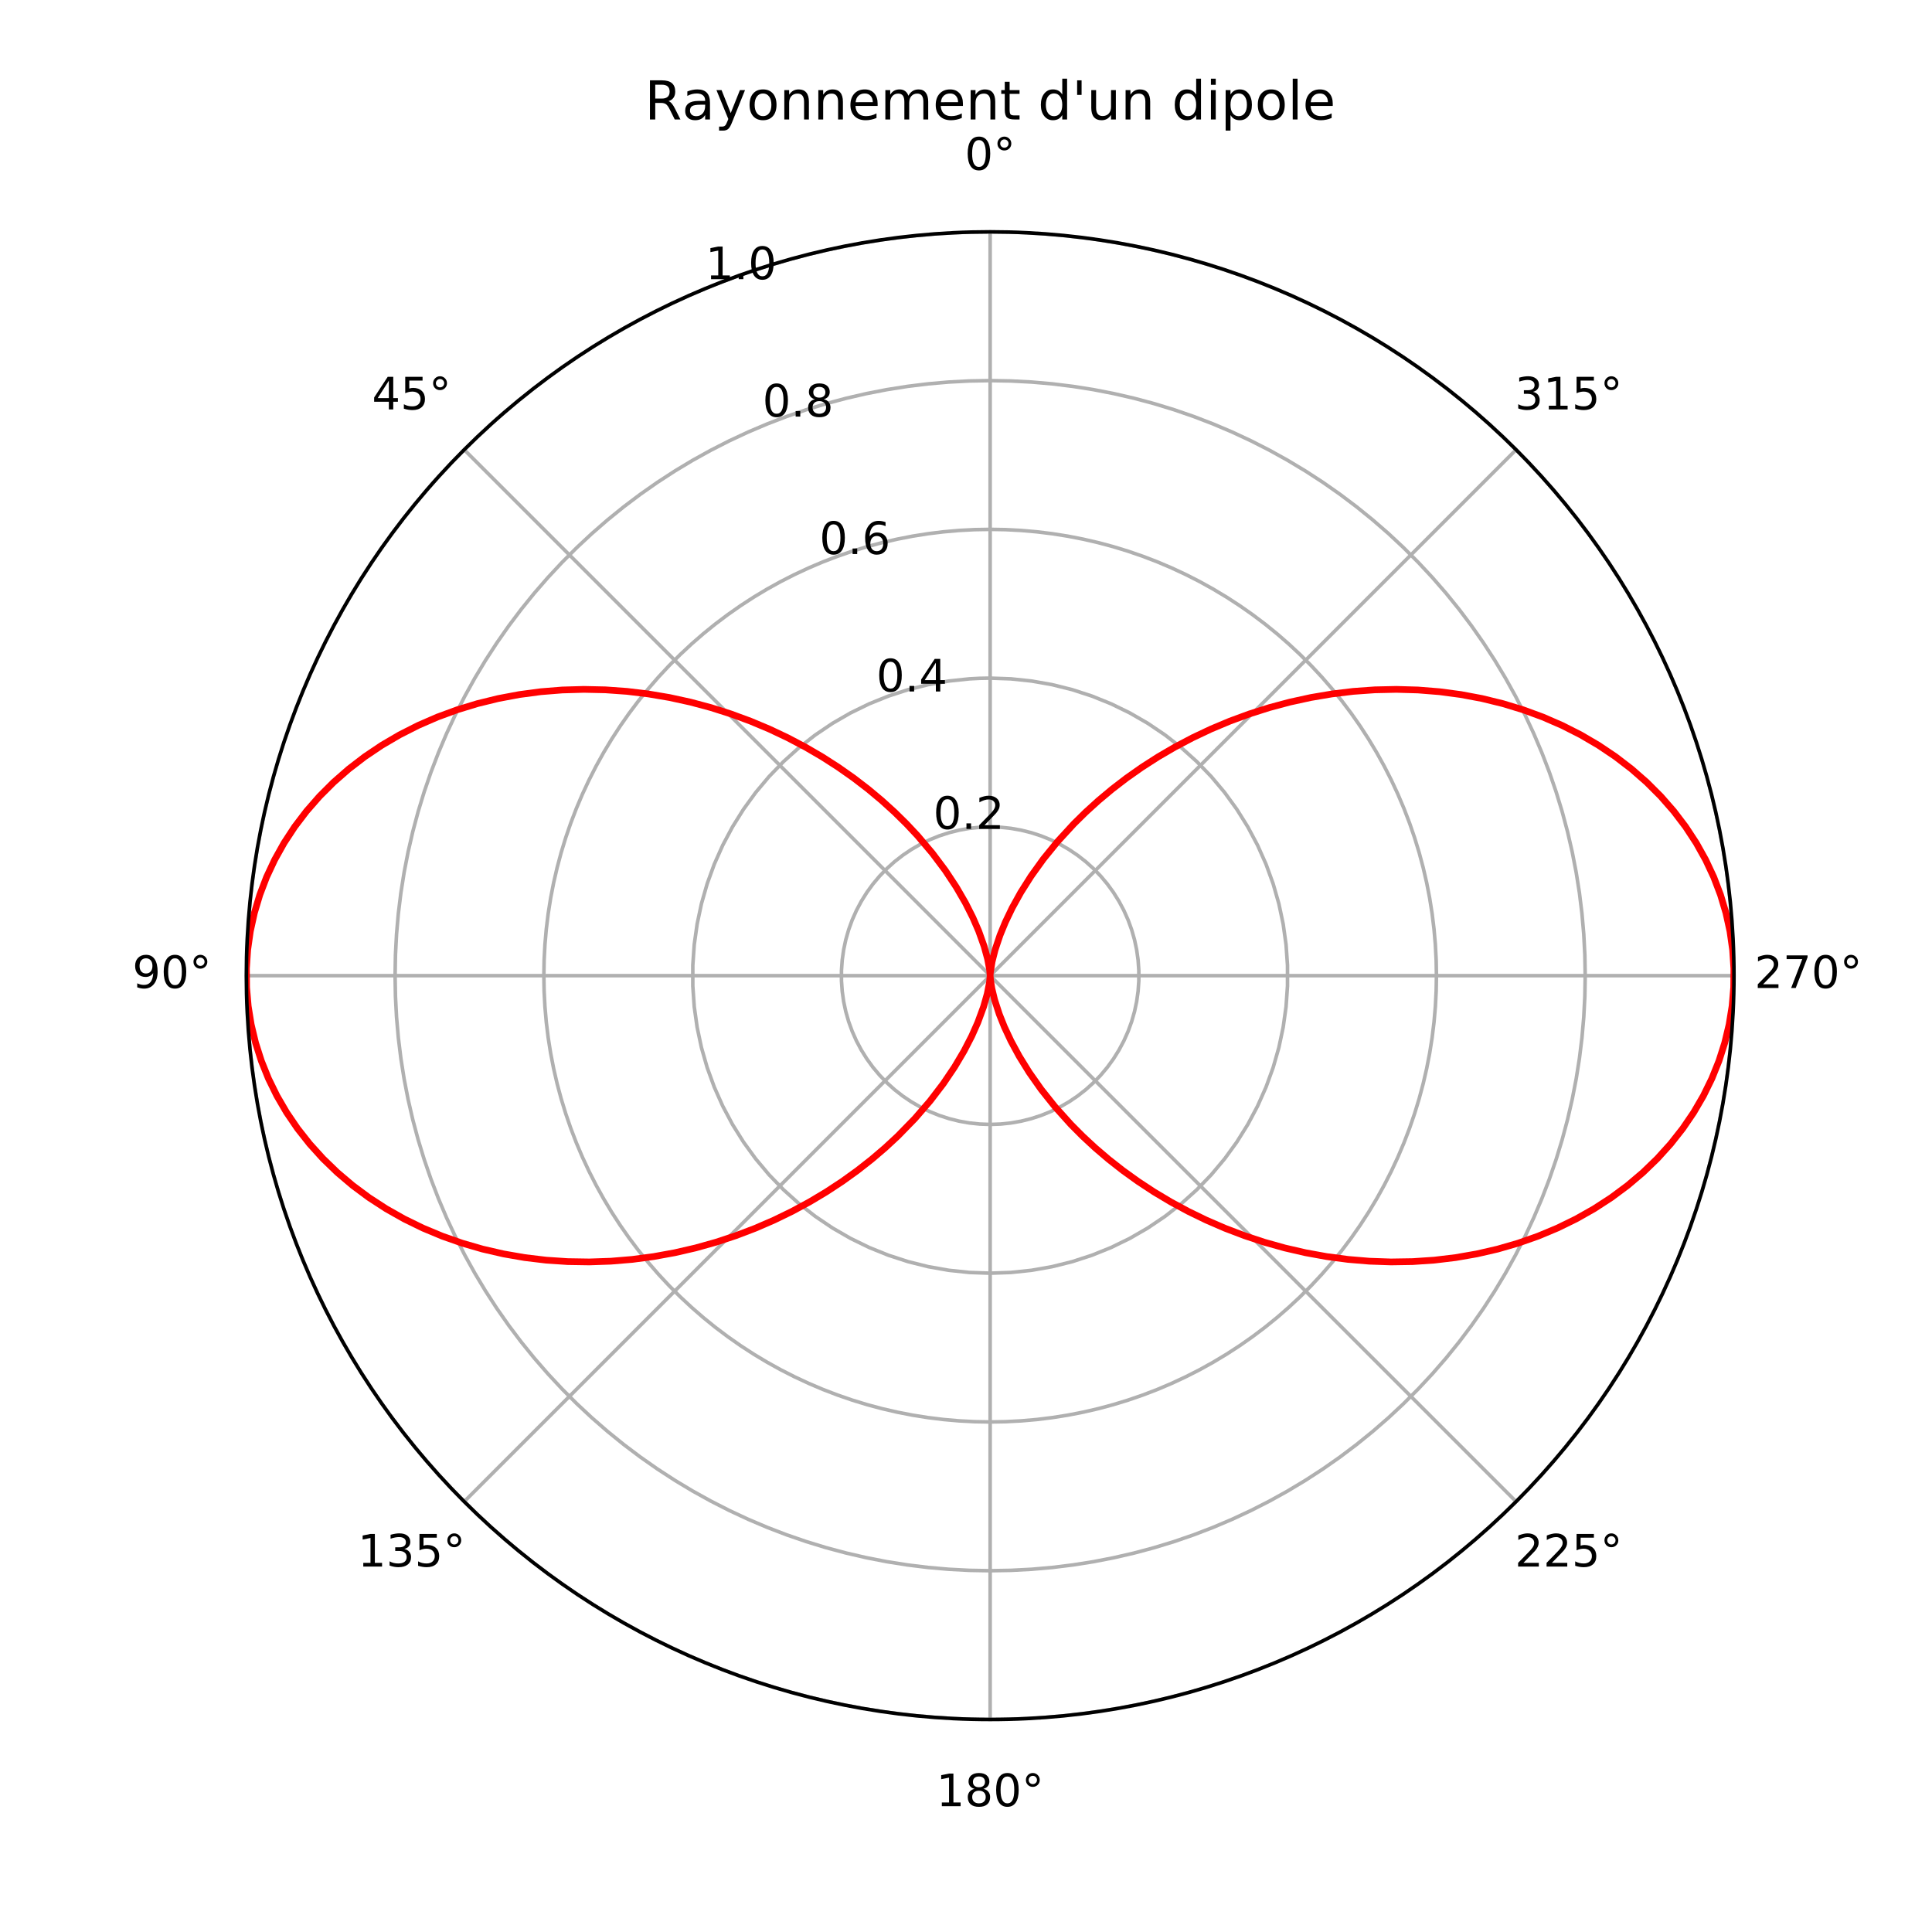 <!DOCTYPE svg PUBLIC "-//W3C//DTD SVG 1.1//EN" "http://www.w3.org/Graphics/SVG/1.1/DTD/svg11.dtd">
<!-- Created with matplotlib (http://matplotlib.org/) -->
<svg xmlns="http://www.w3.org/2000/svg" xmlns:xlink="http://www.w3.org/1999/xlink" version="1.1" viewBox="0 0 432 432">
 <defs>
  <style type="text/css">
*{stroke-linecap:butt;stroke-linejoin:round;}
  </style>
 </defs>
 <g id="figure_1">
  <g id="patch_1">
   <path d="M 0 432  L 432 432  L 432 0  L 0 0  z " style="fill:#ffffff;"/>
  </g>
  <g id="axes_1">
   <g id="patch_2">
    <path d="M 221.4 384.48  C 265.509 384.48 307.817 366.955 339.006 335.766  C 370.195 304.577 387.72 262.269 387.72 218.16  C 387.72 174.051 370.195 131.743 339.006 100.554  C 307.817 69.365 265.509 51.84 221.4 51.84  C 177.291 51.84 134.983 69.365 103.794 100.554  C 72.605 131.743 55.08 174.051 55.08 218.16  C 55.08 262.269 72.605 304.577 103.794 335.766  C 134.983 366.955 177.291 384.48 221.4 384.48  z " style="fill:#ffffff;"/>
   </g>
   <g id="matplotlib.axis_1">
    <g id="xtick_1">
     <g id="line2d_1">
      <path clip-path="url(#pde48cd06a8)" d="M 221.4 218.16  L 221.4 51.84  " style="fill:none;stroke:#b0b0b0;stroke-linecap:square;stroke-width:0.8;"/>
     </g>
     <g id="text_1">
      <!-- 0&#176; -->
      <defs>
       <path d="M 31.781 66.406  Q 24.172 66.406 20.328 58.906  Q 16.5 51.422 16.5 36.375  Q 16.5 21.391 20.328 13.891  Q 24.172 6.391 31.781 6.391  Q 39.453 6.391 43.281 13.891  Q 47.125 21.391 47.125 36.375  Q 47.125 51.422 43.281 58.906  Q 39.453 66.406 31.781 66.406  M 31.781 74.219  Q 44.047 74.219 50.516 64.516  Q 56.984 54.828 56.984 36.375  Q 56.984 17.969 50.516 8.266  Q 44.047 -1.422 31.781 -1.422  Q 19.531 -1.422 13.062 8.266  Q 6.594 17.969 6.594 36.375  Q 6.594 54.828 13.062 64.516  Q 19.531 74.219 31.781 74.219  " id="DejaVuSans-30"/>
       <path d="M 25 67.922  Q 21.094 67.922 18.406 65.203  Q 15.719 62.5 15.719 58.594  Q 15.719 54.734 18.406 52.078  Q 21.094 49.422 25 49.422  Q 28.906 49.422 31.594 52.078  Q 34.281 54.734 34.281 58.594  Q 34.281 62.453 31.562 65.188  Q 28.859 67.922 25 67.922  M 25 74.219  Q 28.125 74.219 31 73.016  Q 33.891 71.828 35.984 69.578  Q 38.234 67.391 39.359 64.594  Q 40.484 61.812 40.484 58.594  Q 40.484 52.156 35.969 47.688  Q 31.453 43.219 24.906 43.219  Q 18.312 43.219 13.906 47.609  Q 9.516 52 9.516 58.594  Q 9.516 65.141 14 69.672  Q 18.5 74.219 25 74.219  " id="DejaVuSans-b0"/>
      </defs>
      <g transform="translate(215.719 37.967)scale(0.1 -0.1)">
       <use xlink:href="#DejaVuSans-30"/>
       <use x="63.623" xlink:href="#DejaVuSans-b0"/>
      </g>
     </g>
    </g>
    <g id="xtick_2">
     <g id="line2d_2">
      <path clip-path="url(#pde48cd06a8)" d="M 221.4 218.16  L 103.794 100.554  " style="fill:none;stroke:#b0b0b0;stroke-linecap:square;stroke-width:0.8;"/>
     </g>
     <g id="text_2">
      <!-- 45&#176; -->
      <defs>
       <path d="M 37.797 64.312  L 12.891 25.391  L 37.797 25.391  z M 35.203 72.906  L 47.609 72.906  L 47.609 25.391  L 58.016 25.391  L 58.016 17.188  L 47.609 17.188  L 47.609 0  L 37.797 0  L 37.797 17.188  L 4.891 17.188  L 4.891 26.703  z " id="DejaVuSans-34"/>
       <path d="M 10.797 72.906  L 49.516 72.906  L 49.516 64.594  L 19.828 64.594  L 19.828 46.734  Q 21.969 47.469 24.109 47.828  Q 26.266 48.188 28.422 48.188  Q 40.625 48.188 47.75 41.5  Q 54.891 34.812 54.891 23.391  Q 54.891 11.625 47.562 5.094  Q 40.234 -1.422 26.906 -1.422  Q 22.312 -1.422 17.547 -0.641  Q 12.797 0.141 7.719 1.703  L 7.719 11.625  Q 12.109 9.234 16.797 8.062  Q 21.484 6.891 26.703 6.891  Q 35.156 6.891 40.078 11.328  Q 45.016 15.766 45.016 23.391  Q 45.016 31 40.078 35.438  Q 35.156 39.891 26.703 39.891  Q 22.75 39.891 18.812 39.016  Q 14.891 38.141 10.797 36.281  z " id="DejaVuSans-35"/>
      </defs>
      <g transform="translate(83.171 91.553)scale(0.1 -0.1)">
       <use xlink:href="#DejaVuSans-34"/>
       <use x="63.623" xlink:href="#DejaVuSans-35"/>
       <use x="127.246" xlink:href="#DejaVuSans-b0"/>
      </g>
     </g>
    </g>
    <g id="xtick_3">
     <g id="line2d_3">
      <path clip-path="url(#pde48cd06a8)" d="M 221.4 218.16  L 55.08 218.16  " style="fill:none;stroke:#b0b0b0;stroke-linecap:square;stroke-width:0.8;"/>
     </g>
     <g id="text_3">
      <!-- 90&#176; -->
      <defs>
       <path d="M 10.984 1.516  L 10.984 10.5  Q 14.703 8.734 18.5 7.812  Q 22.312 6.891 25.984 6.891  Q 35.75 6.891 40.891 13.453  Q 46.047 20.016 46.781 33.406  Q 43.953 29.203 39.594 26.953  Q 35.25 24.703 29.984 24.703  Q 19.047 24.703 12.672 31.312  Q 6.297 37.938 6.297 49.422  Q 6.297 60.641 12.938 67.422  Q 19.578 74.219 30.609 74.219  Q 43.266 74.219 49.922 64.516  Q 56.594 54.828 56.594 36.375  Q 56.594 19.141 48.406 8.859  Q 40.234 -1.422 26.422 -1.422  Q 22.703 -1.422 18.891 -0.688  Q 15.094 0.047 10.984 1.516  M 30.609 32.422  Q 37.25 32.422 41.125 36.953  Q 45.016 41.5 45.016 49.422  Q 45.016 57.281 41.125 61.844  Q 37.25 66.406 30.609 66.406  Q 23.969 66.406 20.094 61.844  Q 16.219 57.281 16.219 49.422  Q 16.219 41.5 20.094 36.953  Q 23.969 32.422 30.609 32.422  " id="DejaVuSans-39"/>
      </defs>
      <g transform="translate(29.585 220.919)scale(0.1 -0.1)">
       <use xlink:href="#DejaVuSans-39"/>
       <use x="63.623" xlink:href="#DejaVuSans-30"/>
       <use x="127.246" xlink:href="#DejaVuSans-b0"/>
      </g>
     </g>
    </g>
    <g id="xtick_4">
     <g id="line2d_4">
      <path clip-path="url(#pde48cd06a8)" d="M 221.4 218.16  L 103.794 335.766  " style="fill:none;stroke:#b0b0b0;stroke-linecap:square;stroke-width:0.8;"/>
     </g>
     <g id="text_4">
      <!-- 135&#176; -->
      <defs>
       <path d="M 12.406 8.297  L 28.516 8.297  L 28.516 63.922  L 10.984 60.406  L 10.984 69.391  L 28.422 72.906  L 38.281 72.906  L 38.281 8.297  L 54.391 8.297  L 54.391 0  L 12.406 0  z " id="DejaVuSans-31"/>
       <path d="M 40.578 39.312  Q 47.656 37.797 51.625 33  Q 55.609 28.219 55.609 21.188  Q 55.609 10.406 48.188 4.484  Q 40.766 -1.422 27.094 -1.422  Q 22.516 -1.422 17.656 -0.516  Q 12.797 0.391 7.625 2.203  L 7.625 11.719  Q 11.719 9.328 16.594 8.109  Q 21.484 6.891 26.812 6.891  Q 36.078 6.891 40.938 10.547  Q 45.797 14.203 45.797 21.188  Q 45.797 27.641 41.281 31.266  Q 36.766 34.906 28.719 34.906  L 20.219 34.906  L 20.219 43.016  L 29.109 43.016  Q 36.375 43.016 40.234 45.922  Q 44.094 48.828 44.094 54.297  Q 44.094 59.906 40.109 62.906  Q 36.141 65.922 28.719 65.922  Q 24.656 65.922 20.016 65.031  Q 15.375 64.156 9.812 62.312  L 9.812 71.094  Q 15.438 72.656 20.344 73.438  Q 25.25 74.219 29.594 74.219  Q 40.828 74.219 47.359 69.109  Q 53.906 64.016 53.906 55.328  Q 53.906 49.266 50.438 45.094  Q 46.969 40.922 40.578 39.312  " id="DejaVuSans-33"/>
      </defs>
      <g transform="translate(79.99 350.286)scale(0.1 -0.1)">
       <use xlink:href="#DejaVuSans-31"/>
       <use x="63.623" xlink:href="#DejaVuSans-33"/>
       <use x="127.246" xlink:href="#DejaVuSans-35"/>
       <use x="190.869" xlink:href="#DejaVuSans-b0"/>
      </g>
     </g>
    </g>
    <g id="xtick_5">
     <g id="line2d_5">
      <path clip-path="url(#pde48cd06a8)" d="M 221.4 218.16  L 221.4 384.48  " style="fill:none;stroke:#b0b0b0;stroke-linecap:square;stroke-width:0.8;"/>
     </g>
     <g id="text_5">
      <!-- 180&#176; -->
      <defs>
       <path d="M 31.781 34.625  Q 24.75 34.625 20.719 30.859  Q 16.703 27.094 16.703 20.516  Q 16.703 13.922 20.719 10.156  Q 24.75 6.391 31.781 6.391  Q 38.812 6.391 42.859 10.172  Q 46.922 13.969 46.922 20.516  Q 46.922 27.094 42.891 30.859  Q 38.875 34.625 31.781 34.625  M 21.922 38.812  Q 15.578 40.375 12.031 44.719  Q 8.5 49.078 8.5 55.328  Q 8.5 64.062 14.719 69.141  Q 20.953 74.219 31.781 74.219  Q 42.672 74.219 48.875 69.141  Q 55.078 64.062 55.078 55.328  Q 55.078 49.078 51.531 44.719  Q 48 40.375 41.703 38.812  Q 48.828 37.156 52.797 32.312  Q 56.781 27.484 56.781 20.516  Q 56.781 9.906 50.312 4.234  Q 43.844 -1.422 31.781 -1.422  Q 19.734 -1.422 13.25 4.234  Q 6.781 9.906 6.781 20.516  Q 6.781 27.484 10.781 32.312  Q 14.797 37.156 21.922 38.812  M 18.312 54.391  Q 18.312 48.734 21.844 45.562  Q 25.391 42.391 31.781 42.391  Q 38.141 42.391 41.719 45.562  Q 45.312 48.734 45.312 54.391  Q 45.312 60.062 41.719 63.234  Q 38.141 66.406 31.781 66.406  Q 25.391 66.406 21.844 63.234  Q 18.312 60.062 18.312 54.391  " id="DejaVuSans-38"/>
      </defs>
      <g transform="translate(209.356 403.871)scale(0.1 -0.1)">
       <use xlink:href="#DejaVuSans-31"/>
       <use x="63.623" xlink:href="#DejaVuSans-38"/>
       <use x="127.246" xlink:href="#DejaVuSans-30"/>
       <use x="190.869" xlink:href="#DejaVuSans-b0"/>
      </g>
     </g>
    </g>
    <g id="xtick_6">
     <g id="line2d_6">
      <path clip-path="url(#pde48cd06a8)" d="M 221.4 218.16  L 339.006 335.766  " style="fill:none;stroke:#b0b0b0;stroke-linecap:square;stroke-width:0.8;"/>
     </g>
     <g id="text_6">
      <!-- 225&#176; -->
      <defs>
       <path d="M 19.188 8.297  L 53.609 8.297  L 53.609 0  L 7.328 0  L 7.328 8.297  Q 12.938 14.109 22.625 23.891  Q 32.328 33.688 34.812 36.531  Q 39.547 41.844 41.422 45.531  Q 43.312 49.219 43.312 52.781  Q 43.312 58.594 39.234 62.25  Q 35.156 65.922 28.609 65.922  Q 23.969 65.922 18.812 64.312  Q 13.672 62.703 7.812 59.422  L 7.812 69.391  Q 13.766 71.781 18.938 73  Q 24.125 74.219 28.422 74.219  Q 39.75 74.219 46.484 68.547  Q 53.219 62.891 53.219 53.422  Q 53.219 48.922 51.531 44.891  Q 49.859 40.875 45.406 35.406  Q 44.188 33.984 37.641 27.219  Q 31.109 20.453 19.188 8.297  " id="DejaVuSans-32"/>
      </defs>
      <g transform="translate(338.723 350.286)scale(0.1 -0.1)">
       <use xlink:href="#DejaVuSans-32"/>
       <use x="63.623" xlink:href="#DejaVuSans-32"/>
       <use x="127.246" xlink:href="#DejaVuSans-35"/>
       <use x="190.869" xlink:href="#DejaVuSans-b0"/>
      </g>
     </g>
    </g>
    <g id="xtick_7">
     <g id="line2d_7">
      <path clip-path="url(#pde48cd06a8)" d="M 221.4 218.16  L 387.72 218.16  " style="fill:none;stroke:#b0b0b0;stroke-linecap:square;stroke-width:0.8;"/>
     </g>
     <g id="text_7">
      <!-- 270&#176; -->
      <defs>
       <path d="M 8.203 72.906  L 55.078 72.906  L 55.078 68.703  L 28.609 0  L 18.312 0  L 43.219 64.594  L 8.203 64.594  z " id="DejaVuSans-37"/>
      </defs>
      <g transform="translate(392.308 220.919)scale(0.1 -0.1)">
       <use xlink:href="#DejaVuSans-32"/>
       <use x="63.623" xlink:href="#DejaVuSans-37"/>
       <use x="127.246" xlink:href="#DejaVuSans-30"/>
       <use x="190.869" xlink:href="#DejaVuSans-b0"/>
      </g>
     </g>
    </g>
    <g id="xtick_8">
     <g id="line2d_8">
      <path clip-path="url(#pde48cd06a8)" d="M 221.4 218.16  L 339.006 100.554  " style="fill:none;stroke:#b0b0b0;stroke-linecap:square;stroke-width:0.8;"/>
     </g>
     <g id="text_8">
      <!-- 315&#176; -->
      <g transform="translate(338.723 91.553)scale(0.1 -0.1)">
       <use xlink:href="#DejaVuSans-33"/>
       <use x="63.623" xlink:href="#DejaVuSans-31"/>
       <use x="127.246" xlink:href="#DejaVuSans-35"/>
       <use x="190.869" xlink:href="#DejaVuSans-b0"/>
      </g>
     </g>
    </g>
   </g>
   <g id="matplotlib.axis_2">
    <g id="ytick_1">
     <g id="line2d_9">
      <path clip-path="url(#pde48cd06a8)" d="M 221.4 184.896  L 220.239 184.916  L 219.08 184.977  L 216.771 185.22  L 214.484 185.623  L 212.231 186.185  L 210.023 186.902  L 207.87 187.772  L 205.783 188.79  L 203.773 189.951  L 201.848 191.249  L 200.018 192.678  L 198.293 194.232  L 196.68 195.902  L 195.188 197.681  L 193.823 199.559  L 192.593 201.528  L 191.503 203.578  L 190.558 205.699  L 189.764 207.881  L 189.124 210.113  L 188.641 212.384  L 188.318 214.683  L 188.156 216.999  L 188.156 219.321  L 188.318 221.637  L 188.641 223.936  L 189.124 226.207  L 189.764 228.439  L 190.558 230.621  L 191.503 232.742  L 192.593 234.792  L 193.823 236.761  L 195.188 238.639  L 196.68 240.418  L 198.293 242.088  L 200.018 243.642  L 201.848 245.071  L 203.773 246.369  L 205.783 247.53  L 207.87 248.548  L 210.023 249.418  L 212.231 250.135  L 214.484 250.697  L 216.771 251.1  L 219.08 251.343  L 221.4 251.424  L 223.72 251.343  L 226.029 251.1  L 228.316 250.697  L 230.569 250.135  L 232.777 249.418  L 234.93 248.548  L 237.017 247.53  L 239.027 246.369  L 240.952 245.071  L 242.782 243.642  L 244.507 242.088  L 246.12 240.418  L 247.612 238.639  L 248.977 236.761  L 250.207 234.792  L 251.297 232.742  L 252.242 230.621  L 253.036 228.439  L 253.676 226.207  L 254.159 223.936  L 254.482 221.637  L 254.644 219.321  L 254.644 216.999  L 254.482 214.683  L 254.159 212.384  L 253.676 210.113  L 253.036 207.881  L 252.242 205.699  L 251.297 203.578  L 250.207 201.528  L 248.977 199.559  L 247.612 197.681  L 246.12 195.902  L 244.507 194.232  L 242.782 192.678  L 240.952 191.249  L 239.027 189.951  L 237.017 188.79  L 234.93 187.772  L 232.777 186.902  L 230.569 186.185  L 228.316 185.623  L 226.029 185.22  L 223.72 184.977  L 221.4 184.896  L 221.4 184.896  " style="fill:none;stroke:#b0b0b0;stroke-linecap:square;stroke-width:0.8;"/>
     </g>
     <g id="text_9">
      <!-- 0.2 -->
      <defs>
       <path d="M 10.688 12.406  L 21 12.406  L 21 0  L 10.688 0  z " id="DejaVuSans-2e"/>
      </defs>
      <g transform="translate(208.67 185.348)scale(0.1 -0.1)">
       <use xlink:href="#DejaVuSans-30"/>
       <use x="63.623" xlink:href="#DejaVuSans-2e"/>
       <use x="95.41" xlink:href="#DejaVuSans-32"/>
      </g>
     </g>
    </g>
    <g id="ytick_2">
     <g id="line2d_10">
      <path clip-path="url(#pde48cd06a8)" d="M 221.4 151.632  L 219.078 151.673  L 216.759 151.794  L 212.141 152.279  L 207.568 153.086  L 203.062 154.209  L 198.646 155.644  L 194.341 157.384  L 190.167 159.419  L 186.146 161.741  L 182.296 164.338  L 178.637 167.197  L 175.186 170.304  L 171.96 173.644  L 168.975 177.201  L 166.246 180.958  L 163.785 184.896  L 161.605 188.996  L 159.716 193.238  L 158.128 197.602  L 156.848 202.065  L 155.883 206.608  L 155.236 211.206  L 154.913 215.838  L 154.913 220.482  L 155.236 225.114  L 155.883 229.712  L 156.848 234.255  L 158.128 238.718  L 159.716 243.082  L 161.605 247.324  L 163.785 251.424  L 166.246 255.362  L 168.975 259.119  L 171.96 262.676  L 175.186 266.016  L 178.637 269.123  L 182.296 271.982  L 186.146 274.579  L 190.167 276.901  L 194.341 278.936  L 198.646 280.676  L 203.062 282.111  L 207.568 283.234  L 212.141 284.041  L 216.759 284.526  L 221.4 284.688  L 226.041 284.526  L 230.659 284.041  L 235.232 283.234  L 239.738 282.111  L 244.154 280.676  L 248.459 278.936  L 252.633 276.901  L 256.654 274.579  L 260.504 271.982  L 264.163 269.123  L 267.614 266.016  L 270.84 262.676  L 273.825 259.119  L 276.554 255.362  L 279.015 251.424  L 281.195 247.324  L 283.084 243.082  L 284.672 238.718  L 285.952 234.255  L 286.917 229.712  L 287.564 225.114  L 287.887 220.482  L 287.887 215.838  L 287.564 211.206  L 286.917 206.608  L 285.952 202.065  L 284.672 197.602  L 283.084 193.238  L 281.195 188.996  L 279.015 184.896  L 276.554 180.958  L 273.825 177.201  L 270.84 173.644  L 267.614 170.304  L 264.163 167.197  L 260.504 164.338  L 256.654 161.741  L 252.633 159.419  L 248.459 157.384  L 244.154 155.644  L 239.738 154.209  L 235.232 153.086  L 230.659 152.279  L 226.041 151.794  L 221.4 151.632  L 221.4 151.632  " style="fill:none;stroke:#b0b0b0;stroke-linecap:square;stroke-width:0.8;"/>
     </g>
     <g id="text_10">
      <!-- 0.4 -->
      <g transform="translate(195.941 154.616)scale(0.1 -0.1)">
       <use xlink:href="#DejaVuSans-30"/>
       <use x="63.623" xlink:href="#DejaVuSans-2e"/>
       <use x="95.41" xlink:href="#DejaVuSans-34"/>
      </g>
     </g>
    </g>
    <g id="ytick_3">
     <g id="line2d_11">
      <path clip-path="url(#pde48cd06a8)" d="M 221.4 118.368  L 217.917 118.429  L 214.439 118.611  L 210.969 118.915  L 207.512 119.339  L 204.071 119.884  L 200.652 120.549  L 197.258 121.332  L 193.894 122.234  L 190.563 123.252  L 187.269 124.386  L 184.017 125.634  L 180.811 126.995  L 177.654 128.468  L 174.55 130.049  L 171.504 131.738  L 168.518 133.532  L 165.597 135.429  L 162.744 137.427  L 159.962 139.523  L 157.255 141.715  L 154.626 144  L 152.079 146.376  L 149.616 148.839  L 147.24 151.386  L 144.955 154.015  L 142.763 156.722  L 140.667 159.504  L 138.669 162.357  L 136.772 165.278  L 134.978 168.264  L 133.289 171.31  L 131.708 174.414  L 130.235 177.571  L 128.874 180.777  L 127.626 184.029  L 126.492 187.323  L 125.474 190.654  L 124.572 194.018  L 123.789 197.412  L 123.124 200.831  L 122.579 204.272  L 122.155 207.729  L 121.851 211.199  L 121.669 214.677  L 121.608 218.16  L 121.669 221.643  L 121.851 225.121  L 122.155 228.591  L 122.579 232.048  L 123.124 235.489  L 123.789 238.908  L 124.572 242.302  L 125.474 245.666  L 126.492 248.997  L 127.626 252.291  L 128.874 255.543  L 130.235 258.749  L 131.708 261.906  L 133.289 265.01  L 134.978 268.056  L 136.772 271.042  L 138.669 273.963  L 140.667 276.816  L 142.763 279.598  L 144.955 282.305  L 147.24 284.934  L 149.616 287.481  L 152.079 289.944  L 154.626 292.32  L 157.255 294.605  L 159.962 296.797  L 162.744 298.893  L 165.597 300.891  L 168.518 302.788  L 171.504 304.582  L 174.55 306.271  L 177.654 307.852  L 180.811 309.325  L 184.017 310.686  L 187.269 311.934  L 190.563 313.068  L 193.894 314.086  L 197.258 314.988  L 200.652 315.771  L 204.071 316.436  L 207.512 316.981  L 210.969 317.405  L 214.439 317.709  L 217.917 317.891  L 221.4 317.952  L 224.883 317.891  L 228.361 317.709  L 231.831 317.405  L 235.288 316.981  L 238.729 316.436  L 242.148 315.771  L 245.542 314.988  L 248.906 314.086  L 252.237 313.068  L 255.531 311.934  L 258.783 310.686  L 261.989 309.325  L 265.146 307.852  L 268.25 306.271  L 271.296 304.582  L 274.282 302.788  L 277.203 300.891  L 280.056 298.893  L 282.838 296.797  L 285.545 294.605  L 288.174 292.32  L 290.721 289.944  L 293.184 287.481  L 295.56 284.934  L 297.845 282.305  L 300.037 279.598  L 302.133 276.816  L 304.131 273.963  L 306.028 271.042  L 307.822 268.056  L 309.511 265.01  L 311.092 261.906  L 312.565 258.749  L 313.926 255.543  L 315.174 252.291  L 316.308 248.997  L 317.326 245.666  L 318.228 242.302  L 319.011 238.908  L 319.676 235.489  L 320.221 232.048  L 320.645 228.591  L 320.949 225.121  L 321.131 221.643  L 321.192 218.16  L 321.131 214.677  L 320.949 211.199  L 320.645 207.729  L 320.221 204.272  L 319.676 200.831  L 319.011 197.412  L 318.228 194.018  L 317.326 190.654  L 316.308 187.323  L 315.174 184.029  L 313.926 180.777  L 312.565 177.571  L 311.092 174.414  L 309.511 171.31  L 307.822 168.264  L 306.028 165.278  L 304.131 162.357  L 302.133 159.504  L 300.037 156.722  L 297.845 154.015  L 295.56 151.386  L 293.184 148.839  L 290.721 146.376  L 288.174 144  L 285.545 141.715  L 282.838 139.523  L 280.056 137.427  L 277.203 135.429  L 274.282 133.532  L 271.296 131.738  L 268.25 130.049  L 265.146 128.468  L 261.989 126.995  L 258.783 125.634  L 255.531 124.386  L 252.237 123.252  L 248.906 122.234  L 245.542 121.332  L 242.148 120.549  L 238.729 119.884  L 235.288 119.339  L 231.831 118.915  L 228.361 118.611  L 224.883 118.429  L 221.4 118.368  L 221.4 118.368  " style="fill:none;stroke:#b0b0b0;stroke-linecap:square;stroke-width:0.8;"/>
     </g>
     <g id="text_11">
      <!-- 0.6 -->
      <defs>
       <path d="M 33.016 40.375  Q 26.375 40.375 22.484 35.828  Q 18.609 31.297 18.609 23.391  Q 18.609 15.531 22.484 10.953  Q 26.375 6.391 33.016 6.391  Q 39.656 6.391 43.531 10.953  Q 47.406 15.531 47.406 23.391  Q 47.406 31.297 43.531 35.828  Q 39.656 40.375 33.016 40.375  M 52.594 71.297  L 52.594 62.312  Q 48.875 64.062 45.094 64.984  Q 41.312 65.922 37.594 65.922  Q 27.828 65.922 22.672 59.328  Q 17.531 52.734 16.797 39.406  Q 19.672 43.656 24.016 45.922  Q 28.375 48.188 33.594 48.188  Q 44.578 48.188 50.953 41.516  Q 57.328 34.859 57.328 23.391  Q 57.328 12.156 50.688 5.359  Q 44.047 -1.422 33.016 -1.422  Q 20.359 -1.422 13.672 8.266  Q 6.984 17.969 6.984 36.375  Q 6.984 53.656 15.188 63.938  Q 23.391 74.219 37.203 74.219  Q 40.922 74.219 44.703 73.484  Q 48.484 72.75 52.594 71.297  " id="DejaVuSans-36"/>
      </defs>
      <g transform="translate(183.211 123.885)scale(0.1 -0.1)">
       <use xlink:href="#DejaVuSans-30"/>
       <use x="63.623" xlink:href="#DejaVuSans-2e"/>
       <use x="95.41" xlink:href="#DejaVuSans-36"/>
      </g>
     </g>
    </g>
    <g id="ytick_4">
     <g id="line2d_12">
      <path clip-path="url(#pde48cd06a8)" d="M 221.4 85.104  L 216.756 85.185  L 212.118 85.428  L 207.492 85.833  L 202.882 86.399  L 198.295 87.125  L 193.736 88.012  L 189.211 89.056  L 184.725 90.258  L 180.283 91.616  L 175.892 93.128  L 171.556 94.793  L 167.281 96.607  L 163.072 98.57  L 158.934 100.679  L 154.872 102.93  L 150.891 105.322  L 146.996 107.852  L 143.192 110.515  L 139.483 113.31  L 135.873 116.233  L 132.368 119.28  L 128.972 122.448  L 125.688 125.732  L 122.52 129.128  L 119.473 132.633  L 116.55 136.243  L 113.755 139.952  L 111.092 143.756  L 108.562 147.651  L 106.17 151.632  L 103.919 155.694  L 101.81 159.832  L 99.847 164.041  L 98.033 168.316  L 96.368 172.652  L 94.856 177.043  L 93.498 181.485  L 92.296 185.971  L 91.252 190.496  L 90.365 195.055  L 89.639 199.642  L 89.073 204.252  L 88.668 208.878  L 88.425 213.516  L 88.344 218.16  L 88.425 222.804  L 88.668 227.442  L 89.073 232.068  L 89.639 236.678  L 90.365 241.265  L 91.252 245.824  L 92.296 250.349  L 93.498 254.835  L 94.856 259.277  L 96.368 263.668  L 98.033 268.004  L 99.847 272.279  L 101.81 276.488  L 103.919 280.626  L 106.17 284.688  L 108.562 288.669  L 111.092 292.564  L 113.755 296.368  L 116.55 300.077  L 119.473 303.687  L 122.52 307.192  L 125.688 310.588  L 128.972 313.872  L 132.368 317.04  L 135.873 320.087  L 139.483 323.01  L 143.192 325.805  L 146.996 328.468  L 150.891 330.998  L 154.872 333.39  L 158.934 335.641  L 163.072 337.75  L 167.281 339.713  L 171.556 341.527  L 175.892 343.192  L 180.283 344.704  L 184.725 346.062  L 189.211 347.264  L 193.736 348.308  L 198.295 349.195  L 202.882 349.921  L 207.492 350.487  L 212.118 350.892  L 216.756 351.135  L 221.4 351.216  L 226.044 351.135  L 230.682 350.892  L 235.308 350.487  L 239.918 349.921  L 244.505 349.195  L 249.064 348.308  L 253.589 347.264  L 258.075 346.062  L 262.517 344.704  L 266.908 343.192  L 271.244 341.527  L 275.519 339.713  L 279.728 337.75  L 283.866 335.641  L 287.928 333.39  L 291.909 330.998  L 295.804 328.468  L 299.608 325.805  L 303.317 323.01  L 306.927 320.087  L 310.432 317.04  L 313.828 313.872  L 317.112 310.588  L 320.28 307.192  L 323.327 303.687  L 326.25 300.077  L 329.045 296.368  L 331.708 292.564  L 334.238 288.669  L 336.63 284.688  L 338.881 280.626  L 340.99 276.488  L 342.953 272.279  L 344.767 268.004  L 346.432 263.668  L 347.944 259.277  L 349.302 254.835  L 350.504 250.349  L 351.548 245.824  L 352.435 241.265  L 353.161 236.678  L 353.727 232.068  L 354.132 227.442  L 354.375 222.804  L 354.456 218.16  L 354.375 213.516  L 354.132 208.878  L 353.727 204.252  L 353.161 199.642  L 352.435 195.055  L 351.548 190.496  L 350.504 185.971  L 349.302 181.485  L 347.944 177.043  L 346.432 172.652  L 344.767 168.316  L 342.953 164.041  L 340.99 159.832  L 338.881 155.694  L 336.63 151.632  L 334.238 147.651  L 331.708 143.756  L 329.045 139.952  L 326.25 136.243  L 323.327 132.633  L 320.28 129.128  L 317.112 125.732  L 313.828 122.448  L 310.432 119.28  L 306.927 116.233  L 303.317 113.31  L 299.608 110.515  L 295.804 107.852  L 291.909 105.322  L 287.928 102.93  L 283.866 100.679  L 279.728 98.57  L 275.519 96.607  L 271.244 94.793  L 266.908 93.128  L 262.517 91.616  L 258.075 90.258  L 253.589 89.056  L 249.064 88.012  L 244.505 87.125  L 239.918 86.399  L 235.308 85.833  L 230.682 85.428  L 226.044 85.185  L 221.4 85.104  L 221.4 85.104  " style="fill:none;stroke:#b0b0b0;stroke-linecap:square;stroke-width:0.8;"/>
     </g>
     <g id="text_12">
      <!-- 0.8 -->
      <g transform="translate(170.482 93.153)scale(0.1 -0.1)">
       <use xlink:href="#DejaVuSans-30"/>
       <use x="63.623" xlink:href="#DejaVuSans-2e"/>
       <use x="95.41" xlink:href="#DejaVuSans-38"/>
      </g>
     </g>
    </g>
    <g id="ytick_5">
     <g id="line2d_13">
      <path clip-path="url(#pde48cd06a8)" d="M 221.4 51.84  L 215.596 51.941  L 209.798 52.245  L 204.015 52.751  L 198.253 53.459  L 192.519 54.367  L 186.82 55.474  L 181.164 56.78  L 175.556 58.283  L 170.004 59.98  L 164.515 61.87  L 159.095 63.951  L 153.752 66.219  L 148.49 68.673  L 143.317 71.308  L 138.24 74.123  L 133.264 77.113  L 128.395 80.274  L 123.64 83.604  L 119.003 87.098  L 114.492 90.751  L 110.11 94.56  L 105.864 98.519  L 101.759 102.624  L 97.8 106.87  L 93.991 111.252  L 90.338 115.763  L 86.844 120.4  L 83.514 125.155  L 80.353 130.024  L 77.363 135  L 74.548 140.077  L 71.913 145.25  L 69.459 150.512  L 67.191 155.855  L 65.11 161.275  L 63.22 166.764  L 61.523 172.316  L 60.02 177.924  L 58.714 183.58  L 57.607 189.279  L 56.699 195.013  L 55.991 200.775  L 55.485 206.558  L 55.181 212.356  L 55.08 218.16  L 55.181 223.964  L 55.485 229.762  L 55.991 235.545  L 56.699 241.307  L 57.607 247.041  L 58.714 252.74  L 60.02 258.396  L 61.523 264.004  L 63.22 269.556  L 65.11 275.045  L 67.191 280.465  L 69.459 285.808  L 71.913 291.07  L 74.548 296.243  L 77.363 301.32  L 80.353 306.296  L 83.514 311.165  L 86.844 315.92  L 90.338 320.557  L 93.991 325.068  L 97.8 329.45  L 101.759 333.696  L 105.864 337.801  L 110.11 341.76  L 114.492 345.569  L 119.003 349.222  L 123.64 352.716  L 128.395 356.046  L 133.264 359.207  L 138.24 362.197  L 143.317 365.012  L 148.49 367.647  L 153.752 370.101  L 159.095 372.369  L 164.515 374.45  L 170.004 376.34  L 175.556 378.037  L 181.164 379.54  L 186.82 380.846  L 192.519 381.953  L 198.253 382.861  L 204.015 383.569  L 209.798 384.075  L 215.596 384.379  L 221.4 384.48  L 227.204 384.379  L 233.002 384.075  L 238.785 383.569  L 244.547 382.861  L 250.281 381.953  L 255.98 380.846  L 261.636 379.54  L 267.244 378.037  L 272.796 376.34  L 278.285 374.45  L 283.705 372.369  L 289.048 370.101  L 294.31 367.647  L 299.483 365.012  L 304.56 362.197  L 309.536 359.207  L 314.405 356.046  L 319.16 352.716  L 323.797 349.222  L 328.308 345.569  L 332.69 341.76  L 336.936 337.801  L 341.041 333.696  L 345 329.45  L 348.809 325.068  L 352.462 320.557  L 355.956 315.92  L 359.286 311.165  L 362.447 306.296  L 365.437 301.32  L 368.252 296.243  L 370.887 291.07  L 373.341 285.808  L 375.609 280.465  L 377.69 275.045  L 379.58 269.556  L 381.277 264.004  L 382.78 258.396  L 384.086 252.74  L 385.193 247.041  L 386.101 241.307  L 386.809 235.545  L 387.315 229.762  L 387.619 223.964  L 387.72 218.16  L 387.619 212.356  L 387.315 206.558  L 386.809 200.775  L 386.101 195.013  L 385.193 189.279  L 384.086 183.58  L 382.78 177.924  L 381.277 172.316  L 379.58 166.764  L 377.69 161.275  L 375.609 155.855  L 373.341 150.512  L 370.887 145.25  L 368.252 140.077  L 365.437 135  L 362.447 130.024  L 359.286 125.155  L 355.956 120.4  L 352.462 115.763  L 348.809 111.252  L 345 106.87  L 341.041 102.624  L 336.936 98.519  L 332.69 94.56  L 328.308 90.751  L 323.797 87.098  L 319.16 83.604  L 314.405 80.274  L 309.536 77.113  L 304.56 74.123  L 299.483 71.308  L 294.31 68.673  L 289.048 66.219  L 283.705 63.951  L 278.285 61.87  L 272.796 59.98  L 267.244 58.283  L 261.636 56.78  L 255.98 55.474  L 250.281 54.367  L 244.547 53.459  L 238.785 52.751  L 233.002 52.245  L 227.204 51.941  L 221.4 51.84  L 221.4 51.84  " style="fill:none;stroke:#b0b0b0;stroke-linecap:square;stroke-width:0.8;"/>
     </g>
     <g id="text_13">
      <!-- 1.0 -->
      <g transform="translate(157.752 62.421)scale(0.1 -0.1)">
       <use xlink:href="#DejaVuSans-31"/>
       <use x="63.623" xlink:href="#DejaVuSans-2e"/>
       <use x="95.41" xlink:href="#DejaVuSans-30"/>
      </g>
     </g>
    </g>
   </g>
   <g id="line2d_14">
    <path clip-path="url(#pde48cd06a8)" d="M 221.4 218.16  L 221.287 216.876  L 220.833 214.435  L 220.067 211.635  L 218.827 208.159  L 217.527 205.161  L 215.87 201.875  L 213.827 198.35  L 211.373 194.636  L 208.49 190.787  L 205.166 186.861  L 202.702 184.229  L 200.039 181.606  L 197.179 179.009  L 194.124 176.457  L 190.879 173.966  L 187.449 171.554  L 183.84 169.237  L 180.059 167.032  L 176.117 164.955  L 172.024 163.02  L 167.79 161.243  L 163.428 159.638  L 158.952 158.216  L 154.376 156.991  L 149.714 155.972  L 144.985 155.17  L 140.202 154.593  L 135.386 154.249  L 130.552 154.144  L 125.719 154.282  L 120.906 154.668  L 116.132 155.304  L 111.415 156.19  L 106.774 157.326  L 102.229 158.71  L 97.798 160.339  L 93.498 162.209  L 89.349 164.313  L 85.368 166.645  L 81.571 169.196  L 77.975 171.957  L 74.595 174.917  L 71.446 178.064  L 68.541 181.385  L 65.893 184.867  L 63.514 188.495  L 61.414 192.253  L 59.602 196.124  L 58.087 200.094  L 56.875 204.143  L 55.971 208.254  L 55.379 212.409  L 55.102 216.589  L 55.142 220.777  L 55.497 224.953  L 56.167 229.099  L 57.149 233.196  L 58.438 237.227  L 60.028 241.173  L 61.912 245.018  L 64.083 248.745  L 66.53 252.338  L 69.244 255.78  L 72.211 259.059  L 75.419 262.161  L 78.854 265.072  L 82.502 267.781  L 86.347 270.279  L 90.372 272.555  L 94.56 274.601  L 98.894 276.411  L 103.355 277.979  L 107.926 279.302  L 112.588 280.375  L 117.321 281.199  L 122.106 281.772  L 126.926 282.095  L 131.761 282.172  L 136.592 282.007  L 141.402 281.604  L 146.173 280.97  L 150.887 280.113  L 155.528 279.042  L 160.081 277.766  L 164.53 276.297  L 168.861 274.648  L 173.061 272.83  L 177.117 270.859  L 181.02 268.748  L 184.758 266.514  L 188.323 264.172  L 191.708 261.738  L 194.906 259.23  L 197.912 256.665  L 200.723 254.06  L 204.568 250.117  L 207.967 246.184  L 210.922 242.318  L 213.447 238.578  L 215.557 235.017  L 217.276 231.688  L 218.633 228.639  L 219.94 225.084  L 220.759 222.196  L 221.261 219.632  L 221.4 218.167  L 221.455 218.954  L 221.781 221.025  L 222.395 223.552  L 223.446 226.784  L 224.581 229.621  L 226.055 232.769  L 227.902 236.181  L 230.148 239.807  L 232.814 243.595  L 235.917 247.49  L 239.464 251.433  L 242.077 254.06  L 244.888 256.665  L 247.894 259.23  L 251.092 261.738  L 254.477 264.172  L 258.042 266.514  L 261.78 268.748  L 265.683 270.859  L 269.739 272.83  L 273.939 274.648  L 278.27 276.297  L 282.719 277.766  L 287.272 279.042  L 291.913 280.113  L 296.627 280.97  L 301.398 281.604  L 306.208 282.007  L 311.039 282.172  L 315.874 282.095  L 320.694 281.772  L 325.479 281.199  L 330.212 280.375  L 334.874 279.302  L 339.445 277.979  L 343.906 276.411  L 348.24 274.601  L 352.428 272.555  L 356.453 270.279  L 360.298 267.781  L 363.946 265.072  L 367.381 262.161  L 370.589 259.059  L 373.556 255.78  L 376.27 252.338  L 378.717 248.745  L 380.888 245.018  L 382.772 241.173  L 384.362 237.227  L 385.651 233.196  L 386.633 229.099  L 387.303 224.953  L 387.658 220.777  L 387.698 216.589  L 387.421 212.409  L 386.829 208.254  L 385.925 204.143  L 384.713 200.094  L 383.198 196.124  L 381.386 192.253  L 379.286 188.495  L 376.907 184.867  L 374.259 181.385  L 371.354 178.064  L 368.205 174.917  L 364.825 171.957  L 361.229 169.196  L 357.432 166.645  L 353.451 164.313  L 349.302 162.209  L 345.002 160.339  L 340.571 158.71  L 336.026 157.326  L 331.385 156.19  L 326.668 155.304  L 321.894 154.668  L 317.081 154.282  L 312.248 154.144  L 307.414 154.249  L 302.598 154.593  L 297.815 155.17  L 293.086 155.972  L 288.424 156.991  L 283.848 158.216  L 279.372 159.638  L 275.01 161.243  L 270.776 163.02  L 266.683 164.955  L 262.741 167.032  L 258.96 169.237  L 255.351 171.554  L 251.921 173.966  L 248.676 176.457  L 245.621 179.009  L 242.761 181.606  L 240.098 184.229  L 236.477 188.174  L 233.301 192.081  L 230.562 195.891  L 228.248 199.549  L 226.336 203  L 224.802 206.195  L 223.613 209.087  L 222.501 212.401  L 221.838 215.02  L 221.441 217.503  L 221.4 218.16  L 221.4 218.16  " style="fill:none;stroke:#ff0000;stroke-linecap:square;stroke-width:1.5;"/>
   </g>
   <g id="patch_3">
    <path d="M 221.4 384.48  C 265.509 384.48 307.817 366.955 339.006 335.766  C 370.195 304.577 387.72 262.269 387.72 218.16  C 387.72 174.051 370.195 131.743 339.006 100.554  C 307.817 69.365 265.509 51.84 221.4 51.84  C 177.291 51.84 134.983 69.365 103.794 100.554  C 72.605 131.743 55.08 174.051 55.08 218.16  C 55.08 262.269 72.605 304.577 103.794 335.766  C 134.983 366.955 177.291 384.48 221.4 384.48  z " style="fill:none;stroke:#000000;stroke-linecap:square;stroke-linejoin:miter;stroke-width:0.8;"/>
   </g>
   <g id="text_14">
    <!-- Rayonnement d'un dipole -->
    <defs>
     <path d="M 44.391 34.188  Q 47.562 33.109 50.562 29.594  Q 53.562 26.078 56.594 19.922  L 66.609 0  L 56 0  L 46.688 18.703  Q 43.062 26.031 39.672 28.422  Q 36.281 30.812 30.422 30.812  L 19.672 30.812  L 19.672 0  L 9.812 0  L 9.812 72.906  L 32.078 72.906  Q 44.578 72.906 50.734 67.672  Q 56.891 62.453 56.891 51.906  Q 56.891 45.016 53.688 40.469  Q 50.484 35.938 44.391 34.188  M 19.672 64.797  L 19.672 38.922  L 32.078 38.922  Q 39.203 38.922 42.844 42.219  Q 46.484 45.516 46.484 51.906  Q 46.484 58.297 42.844 61.547  Q 39.203 64.797 32.078 64.797  z " id="DejaVuSans-52"/>
     <path d="M 34.281 27.484  Q 23.391 27.484 19.188 25  Q 14.984 22.516 14.984 16.5  Q 14.984 11.719 18.141 8.906  Q 21.297 6.109 26.703 6.109  Q 34.188 6.109 38.703 11.406  Q 43.219 16.703 43.219 25.484  L 43.219 27.484  z M 52.203 31.203  L 52.203 0  L 43.219 0  L 43.219 8.297  Q 40.141 3.328 35.547 0.953  Q 30.953 -1.422 24.312 -1.422  Q 15.922 -1.422 10.953 3.297  Q 6 8.016 6 15.922  Q 6 25.141 12.172 29.828  Q 18.359 34.516 30.609 34.516  L 43.219 34.516  L 43.219 35.406  Q 43.219 41.609 39.141 45  Q 35.062 48.391 27.688 48.391  Q 23 48.391 18.547 47.266  Q 14.109 46.141 10.016 43.891  L 10.016 52.203  Q 14.938 54.109 19.578 55.047  Q 24.219 56 28.609 56  Q 40.484 56 46.344 49.844  Q 52.203 43.703 52.203 31.203  " id="DejaVuSans-61"/>
     <path d="M 32.172 -5.078  Q 28.375 -14.844 24.75 -17.812  Q 21.141 -20.797 15.094 -20.797  L 7.906 -20.797  L 7.906 -13.281  L 13.188 -13.281  Q 16.891 -13.281 18.938 -11.516  Q 21 -9.766 23.484 -3.219  L 25.094 0.875  L 2.984 54.688  L 12.5 54.688  L 29.594 11.922  L 46.688 54.688  L 56.203 54.688  z " id="DejaVuSans-79"/>
     <path d="M 30.609 48.391  Q 23.391 48.391 19.188 42.75  Q 14.984 37.109 14.984 27.297  Q 14.984 17.484 19.156 11.844  Q 23.344 6.203 30.609 6.203  Q 37.797 6.203 41.984 11.859  Q 46.188 17.531 46.188 27.297  Q 46.188 37.016 41.984 42.703  Q 37.797 48.391 30.609 48.391  M 30.609 56  Q 42.328 56 49.016 48.375  Q 55.719 40.766 55.719 27.297  Q 55.719 13.875 49.016 6.219  Q 42.328 -1.422 30.609 -1.422  Q 18.844 -1.422 12.172 6.219  Q 5.516 13.875 5.516 27.297  Q 5.516 40.766 12.172 48.375  Q 18.844 56 30.609 56  " id="DejaVuSans-6f"/>
     <path d="M 54.891 33.016  L 54.891 0  L 45.906 0  L 45.906 32.719  Q 45.906 40.484 42.875 44.328  Q 39.844 48.188 33.797 48.188  Q 26.516 48.188 22.312 43.547  Q 18.109 38.922 18.109 30.906  L 18.109 0  L 9.078 0  L 9.078 54.688  L 18.109 54.688  L 18.109 46.188  Q 21.344 51.125 25.703 53.562  Q 30.078 56 35.797 56  Q 45.219 56 50.047 50.172  Q 54.891 44.344 54.891 33.016  " id="DejaVuSans-6e"/>
     <path d="M 56.203 29.594  L 56.203 25.203  L 14.891 25.203  Q 15.484 15.922 20.484 11.062  Q 25.484 6.203 34.422 6.203  Q 39.594 6.203 44.453 7.469  Q 49.312 8.734 54.109 11.281  L 54.109 2.781  Q 49.266 0.734 44.188 -0.344  Q 39.109 -1.422 33.891 -1.422  Q 20.797 -1.422 13.156 6.188  Q 5.516 13.812 5.516 26.812  Q 5.516 40.234 12.766 48.109  Q 20.016 56 32.328 56  Q 43.359 56 49.781 48.891  Q 56.203 41.797 56.203 29.594  M 47.219 32.234  Q 47.125 39.594 43.094 43.984  Q 39.062 48.391 32.422 48.391  Q 24.906 48.391 20.391 44.141  Q 15.875 39.891 15.188 32.172  z " id="DejaVuSans-65"/>
     <path d="M 52 44.188  Q 55.375 50.25 60.062 53.125  Q 64.75 56 71.094 56  Q 79.641 56 84.281 50.016  Q 88.922 44.047 88.922 33.016  L 88.922 0  L 79.891 0  L 79.891 32.719  Q 79.891 40.578 77.094 44.375  Q 74.312 48.188 68.609 48.188  Q 61.625 48.188 57.562 43.547  Q 53.516 38.922 53.516 30.906  L 53.516 0  L 44.484 0  L 44.484 32.719  Q 44.484 40.625 41.703 44.406  Q 38.922 48.188 33.109 48.188  Q 26.219 48.188 22.156 43.531  Q 18.109 38.875 18.109 30.906  L 18.109 0  L 9.078 0  L 9.078 54.688  L 18.109 54.688  L 18.109 46.188  Q 21.188 51.219 25.484 53.609  Q 29.781 56 35.688 56  Q 41.656 56 45.828 52.969  Q 50 49.953 52 44.188  " id="DejaVuSans-6d"/>
     <path d="M 18.312 70.219  L 18.312 54.688  L 36.812 54.688  L 36.812 47.703  L 18.312 47.703  L 18.312 18.016  Q 18.312 11.328 20.141 9.422  Q 21.969 7.516 27.594 7.516  L 36.812 7.516  L 36.812 0  L 27.594 0  Q 17.188 0 13.234 3.875  Q 9.281 7.766 9.281 18.016  L 9.281 47.703  L 2.688 47.703  L 2.688 54.688  L 9.281 54.688  L 9.281 70.219  z " id="DejaVuSans-74"/>
     <path id="DejaVuSans-20"/>
     <path d="M 45.406 46.391  L 45.406 75.984  L 54.391 75.984  L 54.391 0  L 45.406 0  L 45.406 8.203  Q 42.578 3.328 38.25 0.953  Q 33.938 -1.422 27.875 -1.422  Q 17.969 -1.422 11.734 6.484  Q 5.516 14.406 5.516 27.297  Q 5.516 40.188 11.734 48.094  Q 17.969 56 27.875 56  Q 33.938 56 38.25 53.625  Q 42.578 51.266 45.406 46.391  M 14.797 27.297  Q 14.797 17.391 18.875 11.75  Q 22.953 6.109 30.078 6.109  Q 37.203 6.109 41.297 11.75  Q 45.406 17.391 45.406 27.297  Q 45.406 37.203 41.297 42.844  Q 37.203 48.484 30.078 48.484  Q 22.953 48.484 18.875 42.844  Q 14.797 37.203 14.797 27.297  " id="DejaVuSans-64"/>
     <path d="M 17.922 72.906  L 17.922 45.797  L 9.625 45.797  L 9.625 72.906  z " id="DejaVuSans-27"/>
     <path d="M 8.5 21.578  L 8.5 54.688  L 17.484 54.688  L 17.484 21.922  Q 17.484 14.156 20.5 10.266  Q 23.531 6.391 29.594 6.391  Q 36.859 6.391 41.078 11.031  Q 45.312 15.672 45.312 23.688  L 45.312 54.688  L 54.297 54.688  L 54.297 0  L 45.312 0  L 45.312 8.406  Q 42.047 3.422 37.719 1  Q 33.406 -1.422 27.688 -1.422  Q 18.266 -1.422 13.375 4.438  Q 8.5 10.297 8.5 21.578  M 31.109 56  z " id="DejaVuSans-75"/>
     <path d="M 9.422 54.688  L 18.406 54.688  L 18.406 0  L 9.422 0  z M 9.422 75.984  L 18.406 75.984  L 18.406 64.594  L 9.422 64.594  z " id="DejaVuSans-69"/>
     <path d="M 18.109 8.203  L 18.109 -20.797  L 9.078 -20.797  L 9.078 54.688  L 18.109 54.688  L 18.109 46.391  Q 20.953 51.266 25.266 53.625  Q 29.594 56 35.594 56  Q 45.562 56 51.781 48.094  Q 58.016 40.188 58.016 27.297  Q 58.016 14.406 51.781 6.484  Q 45.562 -1.422 35.594 -1.422  Q 29.594 -1.422 25.266 0.953  Q 20.953 3.328 18.109 8.203  M 48.688 27.297  Q 48.688 37.203 44.609 42.844  Q 40.531 48.484 33.406 48.484  Q 26.266 48.484 22.188 42.844  Q 18.109 37.203 18.109 27.297  Q 18.109 17.391 22.188 11.75  Q 26.266 6.109 33.406 6.109  Q 40.531 6.109 44.609 11.75  Q 48.688 17.391 48.688 27.297  " id="DejaVuSans-70"/>
     <path d="M 9.422 75.984  L 18.406 75.984  L 18.406 0  L 9.422 0  z " id="DejaVuSans-6c"/>
    </defs>
    <g transform="translate(144.154 26.712)scale(0.12 -0.12)">
     <use xlink:href="#DejaVuSans-52"/>
     <use x="69.451" xlink:href="#DejaVuSans-61"/>
     <use x="130.73" xlink:href="#DejaVuSans-79"/>
     <use x="189.91" xlink:href="#DejaVuSans-6f"/>
     <use x="251.092" xlink:href="#DejaVuSans-6e"/>
     <use x="314.471" xlink:href="#DejaVuSans-6e"/>
     <use x="377.85" xlink:href="#DejaVuSans-65"/>
     <use x="439.373" xlink:href="#DejaVuSans-6d"/>
     <use x="536.785" xlink:href="#DejaVuSans-65"/>
     <use x="598.309" xlink:href="#DejaVuSans-6e"/>
     <use x="661.688" xlink:href="#DejaVuSans-74"/>
     <use x="700.896" xlink:href="#DejaVuSans-20"/>
     <use x="732.684" xlink:href="#DejaVuSans-64"/>
     <use x="796.16" xlink:href="#DejaVuSans-27"/>
     <use x="823.65" xlink:href="#DejaVuSans-75"/>
     <use x="887.029" xlink:href="#DejaVuSans-6e"/>
     <use x="950.408" xlink:href="#DejaVuSans-20"/>
     <use x="982.195" xlink:href="#DejaVuSans-64"/>
     <use x="1045.672" xlink:href="#DejaVuSans-69"/>
     <use x="1073.455" xlink:href="#DejaVuSans-70"/>
     <use x="1136.932" xlink:href="#DejaVuSans-6f"/>
     <use x="1198.113" xlink:href="#DejaVuSans-6c"/>
     <use x="1225.896" xlink:href="#DejaVuSans-65"/>
    </g>
   </g>
  </g>
 </g>
 <defs>
  <clipPath id="pde48cd06a8">
   <path d="M 221.4 384.48  C 265.509 384.48 307.817 366.955 339.006 335.766  C 370.195 304.577 387.72 262.269 387.72 218.16  C 387.72 174.051 370.195 131.743 339.006 100.554  C 307.817 69.365 265.509 51.84 221.4 51.84  C 177.291 51.84 134.983 69.365 103.794 100.554  C 72.605 131.743 55.08 174.051 55.08 218.16  C 55.08 262.269 72.605 304.577 103.794 335.766  C 134.983 366.955 177.291 384.48 221.4 384.48  z "/>
  </clipPath>
 </defs>
</svg>
